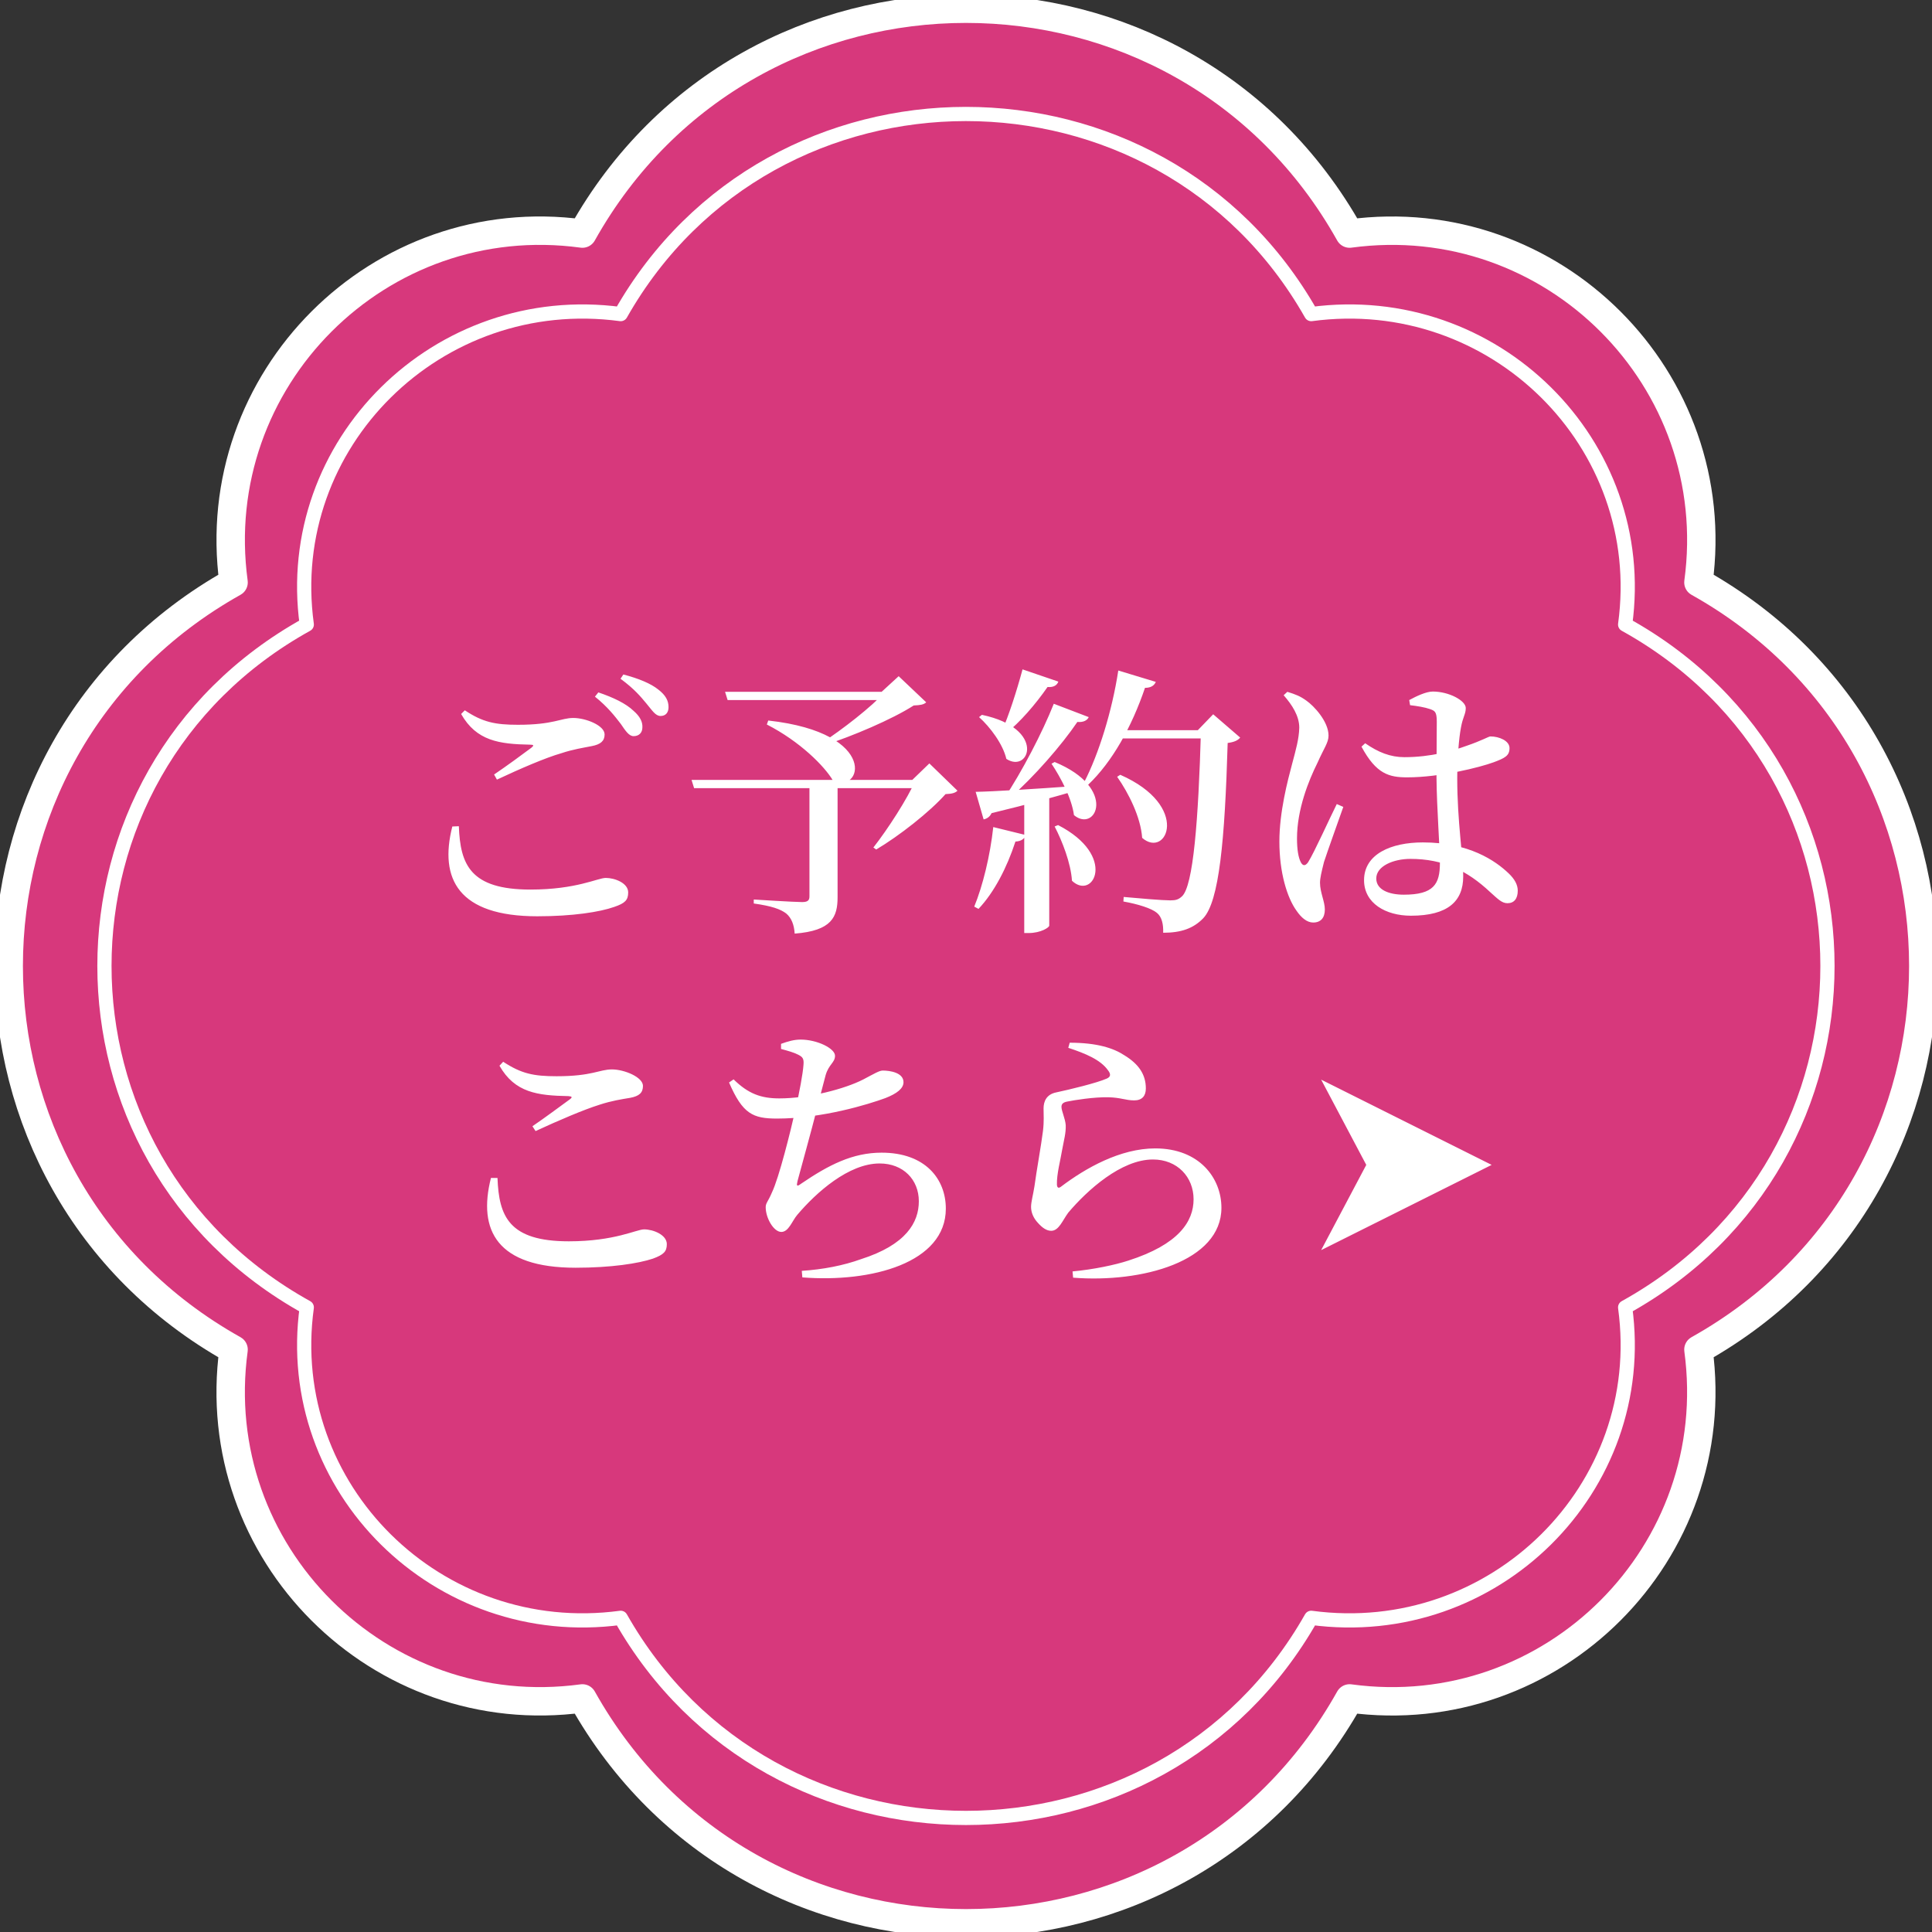 <svg xmlns="http://www.w3.org/2000/svg" width="136" height="136" viewBox="0 0 136 136" fill="none"><rect x="0" y="0" width="136" height="136" fill="#333333" stroke="none"/><g clip-path="url(#clip0_146_64)"><path d="M119.558 95.003C140.663 83.182 140.663 52.812 119.558 40.997C121.501 26.712 109.294 14.505 95.003 16.442C83.182 -4.663 52.812 -4.663 40.997 16.442C26.712 14.499 14.505 26.706 16.442 40.997C-4.663 52.818 -4.663 83.188 16.442 95.003C14.499 109.294 26.706 121.495 40.997 119.558C52.818 140.663 83.188 140.663 95.003 119.558C109.288 121.501 121.495 109.294 119.558 95.003Z" fill="#D7387C" stroke="white" stroke-width="2" stroke-linejoin="round"></path><path d="M114.399 92.031C133.389 81.516 133.389 54.478 114.399 43.963C116.145 31.247 105.157 20.382 92.301 22.11C81.662 3.328 54.331 3.328 43.693 22.11C30.836 20.382 19.849 31.247 21.595 43.963C2.604 54.478 2.604 81.516 21.595 92.031C19.849 104.747 30.836 115.612 43.693 113.884C54.331 132.666 81.662 132.666 92.301 113.884C105.157 115.612 116.145 104.747 114.399 92.031Z" fill="#D7387C" stroke="white" stroke-linejoin="round"></path></g><path d="M43.7 50.96C44.04 51.46 44.28 51.82 44.6 51.82C44.98 51.82 45.22 51.58 45.22 51.2C45.24 50.82 45.06 50.44 44.6 50.04C44.06 49.52 43.18 49.1 42.12 48.74L41.88 49.04C42.78 49.76 43.3 50.44 43.7 50.96ZM45.5 49.52C45.92 50.02 46.14 50.4 46.5 50.4C46.86 50.4 47.06 50.16 47.06 49.78C47.06 49.32 46.86 48.94 46.34 48.54C45.82 48.12 44.96 47.76 43.88 47.48L43.68 47.78C44.66 48.5 45.1 49.04 45.5 49.52ZM32.46 50.26C33.54 52.16 35.14 52.38 37.32 52.42C37.58 52.42 37.6 52.48 37.4 52.64C36.76 53.12 35.64 53.94 34.78 54.52L34.98 54.88C36.6 54.12 38.4 53.34 39.52 53.02C40.36 52.74 41.06 52.64 41.66 52.52C42.28 52.4 42.56 52.16 42.56 51.7C42.56 51.06 41.22 50.54 40.36 50.54C39.48 50.54 38.98 51.02 36.46 51.02C34.86 51.02 33.98 50.84 32.72 50L32.46 50.26ZM32.3 58.16C32.4 60.86 33.1 62.62 37.34 62.62C40.58 62.62 42.08 61.8 42.64 61.8C43.28 61.8 44.22 62.16 44.22 62.82C44.22 63.36 44 63.58 43.24 63.84C42.22 64.2 40.32 64.5 37.82 64.5C32.28 64.5 30.9 61.88 31.84 58.18L32.3 58.16ZM56.98 54.9H58.96V63.16C58.96 64.54 58.56 65.52 55.94 65.72C55.9 65.1 55.72 64.62 55.34 64.3C54.94 64 54.34 63.78 53.06 63.6V63.32C53.06 63.32 55.92 63.5 56.46 63.5C56.86 63.5 56.98 63.38 56.98 63.1V54.9ZM54.08 50.72C62.02 51.6 60.64 56 58.62 54.92C58.02 53.92 56.32 52.2 53.98 51L54.08 50.72ZM62.3 48.7H62.06L63.26 47.6L65.2 49.44C65.02 49.6 64.8 49.64 64.32 49.66C62.8 50.64 59.96 51.84 58.02 52.46L57.84 52.3C59.26 51.38 61.38 49.74 62.3 48.7ZM64.46 54.9H64.22L65.42 53.74L67.4 55.66C67.24 55.82 67.02 55.88 66.56 55.9C65.44 57.16 63.3 58.84 61.68 59.8L61.48 59.66C62.5 58.36 63.88 56.22 64.46 54.9ZM51.04 48.7H63.22V49.28H51.22L51.04 48.7ZM48.68 54.9H65.62V55.48H48.86L48.68 54.9ZM78.72 47.2L81.36 48C81.26 48.24 81.04 48.42 80.6 48.42C79.66 51.18 78.3 53.62 76.6 55.24L76.32 55.06C77.34 53.08 78.28 50.08 78.72 47.2ZM78.86 54.54C83.86 56.74 82.12 60.48 80.4 58.98C80.3 57.52 79.44 55.82 78.64 54.68L78.86 54.54ZM78.98 51.4H85.5V51.98H78.68L78.98 51.4ZM84.54 51.4H84.32L85.4 50.28L87.3 51.92C87.14 52.12 86.88 52.24 86.42 52.3C86.22 59.16 85.82 63.46 84.7 64.64C84 65.36 83.14 65.66 81.88 65.66C81.9 65.04 81.78 64.54 81.44 64.26C81.06 63.94 80.1 63.64 79.08 63.46L79.1 63.14C80.18 63.24 81.84 63.38 82.38 63.38C82.78 63.38 82.96 63.32 83.2 63.1C84 62.38 84.36 57.72 84.54 51.4ZM71.98 47.12L74.5 47.98C74.42 48.22 74.18 48.4 73.74 48.36C72.88 49.6 71.8 50.84 70.8 51.64L70.52 51.48C71 50.4 71.56 48.68 71.98 47.12ZM74.18 49.54L76.64 50.48C76.54 50.7 76.28 50.86 75.84 50.82C74.74 52.44 72.82 54.66 71.02 56.24H70.66C71.92 54.36 73.38 51.56 74.18 49.54ZM68.68 55.74C69.92 55.72 72.84 55.54 75.84 55.32L75.86 55.62C74.44 56.04 72.46 56.6 69.8 57.24C69.68 57.5 69.46 57.64 69.24 57.68L68.68 55.74ZM69.12 50.32C73.68 51.28 72.46 54.48 70.84 53.42C70.6 52.38 69.7 51.18 68.92 50.48L69.12 50.32ZM74.24 53.64C78.7 55.48 77.14 58.66 75.6 57.38C75.44 56.18 74.66 54.72 74.02 53.76L74.24 53.64ZM74.48 58.08C78.68 60.24 76.96 63.42 75.46 62C75.38 60.76 74.78 59.22 74.24 58.18L74.48 58.08ZM72.1 56.1L73.86 55.96V65.16C73.86 65.28 73.28 65.68 72.4 65.68H72.1V56.1ZM69.92 58.22L72.2 58.78C72.12 59.04 71.9 59.22 71.48 59.24C70.88 61.08 69.98 62.82 68.88 63.98L68.58 63.82C69.18 62.36 69.7 60.24 69.92 58.22ZM95.84 52.56L96.1 52.32C97.02 52.96 97.88 53.3 98.86 53.3C100.74 53.3 102.3 52.84 103.18 52.52C104.36 52.12 104.78 51.84 104.92 51.84C105.52 51.84 106.26 52.14 106.26 52.66C106.26 53.2 105.94 53.36 105.14 53.66C104.16 54.02 101.38 54.72 99.06 54.72C97.8 54.72 96.88 54.5 95.84 52.56ZM99.26 49.64L99.2 49.28C99.68 49.02 100.38 48.68 100.86 48.68C102 48.68 103.18 49.32 103.18 49.84C103.18 50.28 102.98 50.44 102.84 51.22C102.7 51.96 102.58 53.36 102.58 54.78C102.58 57.84 103 60.32 103 61.7C103 63.44 101.92 64.46 99.32 64.46C97.54 64.46 96.02 63.58 96.02 61.96C96.02 60.12 97.92 59.3 100.16 59.3C103.4 59.3 105.26 60.58 106.2 61.48C106.62 61.88 106.84 62.28 106.84 62.7C106.84 63.26 106.58 63.58 106.12 63.58C105.72 63.58 105.46 63.3 104.9 62.8C103.28 61.28 101.6 60.46 99.28 60.46C98.1 60.46 96.88 60.96 96.88 61.84C96.88 62.64 97.78 62.98 98.82 62.98C100.92 62.98 101.36 62.24 101.36 60.76C101.36 59.68 101.14 56.92 101.12 54.74C101.12 53.44 101.14 51.5 101.14 50.8C101.14 50.1 101 50.04 100.68 49.92C100.28 49.78 99.76 49.7 99.26 49.64ZM90.36 48.94L90.62 48.7C91.2 48.88 91.52 49 91.96 49.32C92.48 49.68 93.52 50.78 93.52 51.78C93.52 52.28 93.2 52.66 92.74 53.7C92.12 54.94 91.3 56.98 91.3 59.02C91.3 59.82 91.4 60.36 91.56 60.68C91.7 60.96 91.88 60.98 92.08 60.7C92.52 60 93.6 57.6 94.1 56.6L94.56 56.8C94.18 57.88 93.44 59.94 93.2 60.68C93.02 61.4 92.92 61.82 92.92 62.14C92.92 62.82 93.26 63.46 93.26 64.02C93.26 64.6 92.98 64.94 92.44 64.94C92 64.94 91.6 64.6 91.26 64.1C90.6 63.18 90.06 61.42 90.06 59.24C90.06 57.16 90.64 54.96 90.96 53.76C91.22 52.78 91.44 52.02 91.46 51.22C91.46 50.4 90.96 49.62 90.36 48.94Z" fill="white"></path><path d="M35.16 75.02C36.24 76.92 37.84 77.12 40.02 77.16C40.28 77.18 40.3 77.24 40.12 77.38C39.46 77.86 38.36 78.68 37.48 79.28L37.7 79.62C39.3 78.88 41.12 78.1 42.22 77.76C43.08 77.48 43.76 77.38 44.36 77.28C45 77.16 45.26 76.92 45.26 76.44C45.26 75.82 43.94 75.28 43.08 75.28C42.18 75.28 41.7 75.76 39.18 75.76C37.56 75.76 36.7 75.58 35.42 74.74L35.16 75.02ZM35.02 82.92C35.12 85.62 35.82 87.38 40.04 87.38C43.28 87.38 44.8 86.54 45.34 86.54C45.98 86.54 46.94 86.92 46.94 87.58C46.94 88.1 46.72 88.32 45.96 88.6C44.94 88.94 43.02 89.24 40.52 89.24C35 89.24 33.62 86.62 34.56 82.92H35.02ZM51.64 75.98C52.68 77 53.58 77.32 54.86 77.32C56.92 77.32 59.46 76.66 60.78 75.98C61.54 75.58 61.9 75.36 62.14 75.36C62.64 75.36 63.6 75.5 63.6 76.18C63.6 76.62 63.14 76.98 62.32 77.3C61.12 77.74 57.88 78.74 54.7 78.74C53 78.74 52.28 78.42 51.32 76.2L51.64 75.98ZM54.98 73.84V73.48C55.48 73.3 55.9 73.18 56.36 73.18C57.52 73.18 58.78 73.8 58.78 74.32C58.78 74.8 58.34 74.92 58.12 75.68C57.96 76.28 57.76 77.04 57.5 78.08C57.1 79.66 56.4 82.16 56.14 83.14C56.06 83.48 56.08 83.56 56.4 83.32C58.34 82 60.02 81.14 62.06 81.14C65.14 81.14 66.58 83 66.58 85.08C66.58 88.9 61.34 90.3 56.48 89.92L56.44 89.46C57.96 89.36 59.38 89.08 60.6 88.64C63.8 87.62 64.68 86.04 64.68 84.56C64.68 83.04 63.58 81.9 61.92 81.9C59.74 81.9 57.46 83.94 56.12 85.52C55.76 85.94 55.52 86.72 55 86.72C54.46 86.72 53.9 85.74 53.9 84.98C53.9 84.68 54.06 84.6 54.34 83.94C54.84 82.9 55.66 79.6 56 78.08C56.28 76.86 56.52 75.56 56.56 74.96C56.6 74.52 56.5 74.4 56.18 74.24C55.86 74.08 55.5 73.98 54.98 73.84ZM75.2 73.76L75.3 73.4C77.22 73.4 78.38 73.78 79.14 74.28C80.16 74.9 80.66 75.64 80.66 76.62C80.66 77.14 80.4 77.46 79.84 77.46C79.24 77.46 78.9 77.26 78.02 77.24C76.98 77.22 75.64 77.44 75.14 77.54C74.8 77.6 74.72 77.74 74.72 77.92C74.72 78.2 74.98 78.72 75.02 79.2C75.04 79.76 74.9 80.22 74.78 80.88C74.64 81.72 74.38 82.64 74.4 83.4C74.42 83.62 74.52 83.66 74.68 83.54C76.42 82.22 78.86 80.84 81.32 80.84C84.44 80.84 85.98 82.94 85.98 85.02C85.98 88.8 80.38 90.32 75.54 89.94L75.5 89.5C77 89.36 78.5 89.04 79.42 88.74C82.98 87.6 84.02 85.98 84.02 84.42C84.02 82.86 82.88 81.62 81.16 81.62C78.92 81.62 76.54 83.78 75.2 85.36C74.8 85.9 74.54 86.64 74 86.64C73.68 86.64 73.38 86.44 73.06 86.08C72.74 85.74 72.58 85.34 72.58 84.96C72.58 84.6 72.72 84.14 72.82 83.5C72.96 82.44 73.3 80.58 73.42 79.6C73.5 78.92 73.46 78.5 73.46 78.02C73.46 77.54 73.66 77.04 74.34 76.9C75.28 76.7 77.2 76.24 77.92 75.92C78.18 75.8 78.22 75.62 77.98 75.32C77.46 74.6 76.42 74.16 75.2 73.76Z" fill="white"></path><g clip-path="url(#clip1_146_64)"><path d="M93 76L96.176 82.001L93 88L105 82.001L93 76Z" fill="white"></path></g><defs><clipPath id="clip0_146_64"><rect width="136" height="136" fill="white"></rect></clipPath><clipPath id="clip1_146_64"><rect width="12" height="12" fill="white" transform="translate(93 76)"></rect></clipPath></defs></svg>